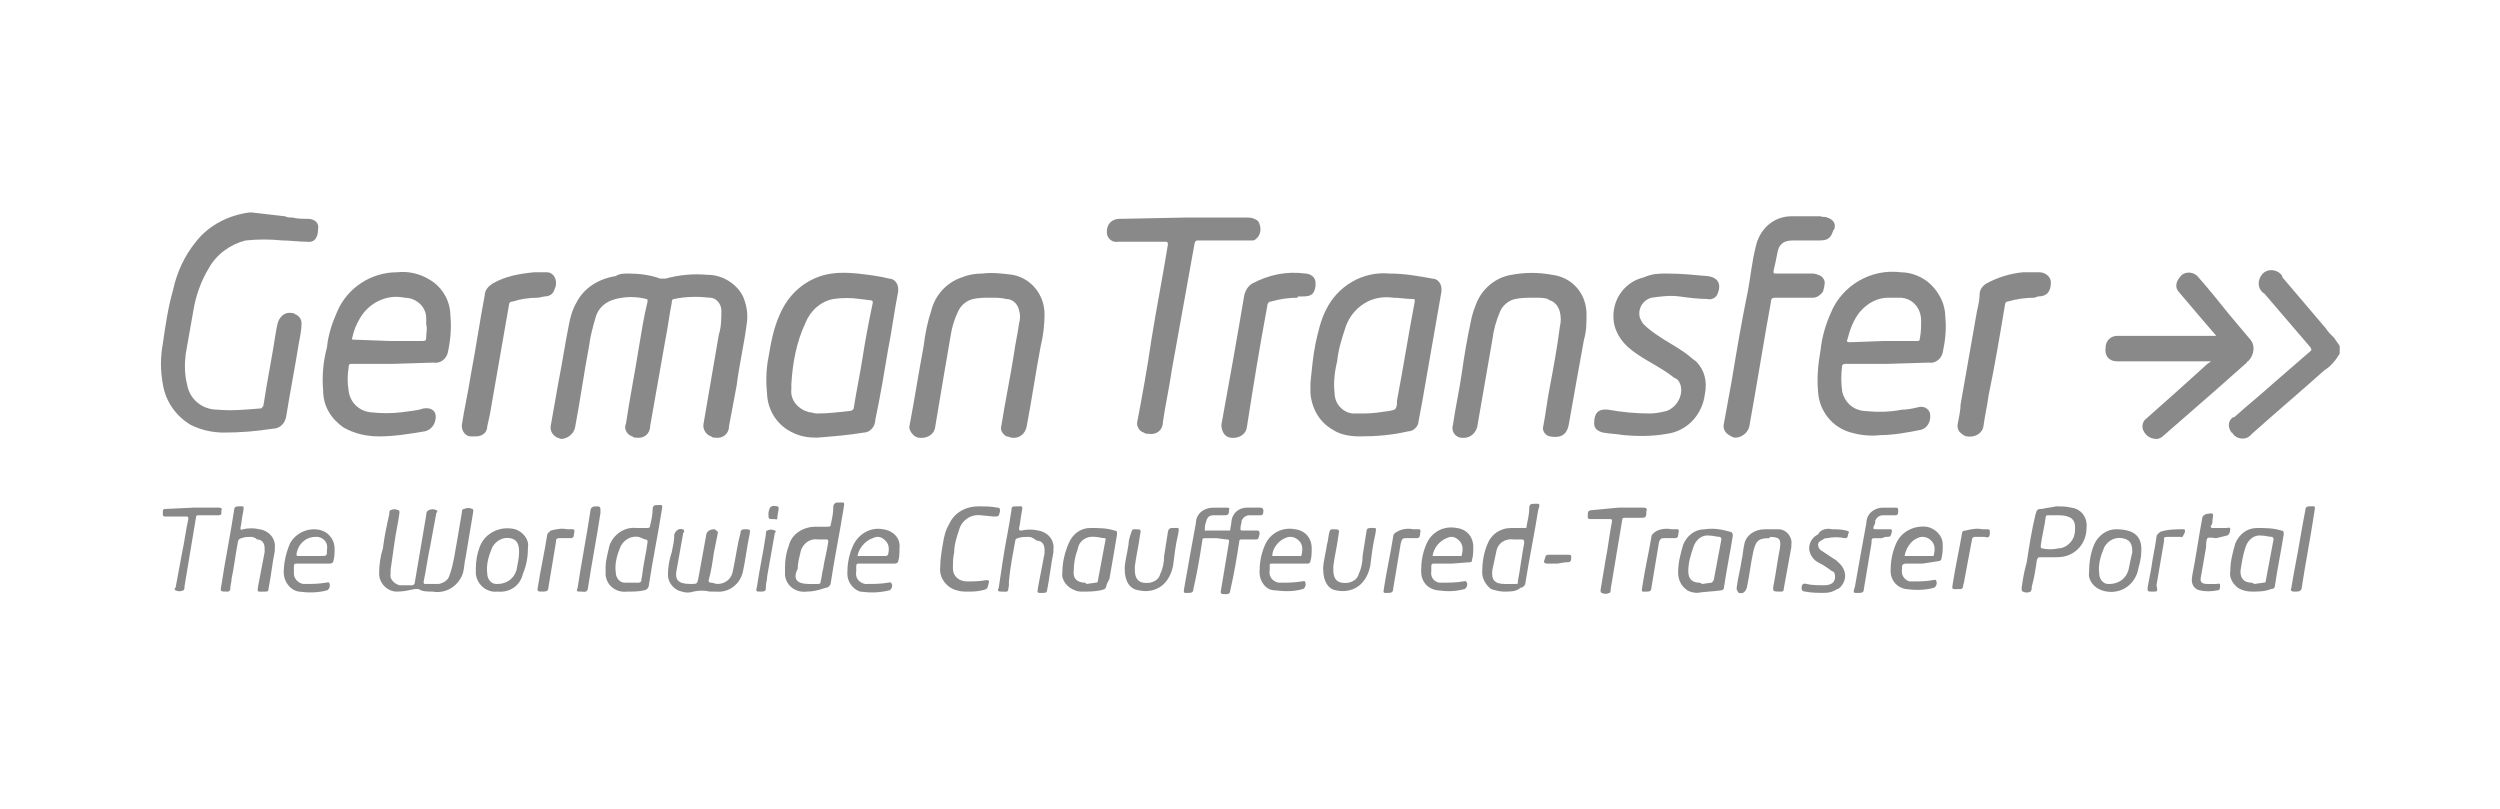 <?xml version="1.0" encoding="utf-8"?>
<!-- Generator: Adobe Illustrator 22.0.1, SVG Export Plug-In . SVG Version: 6.00 Build 0)  -->
<svg version="1.1" id="Ebene_1" xmlns="http://www.w3.org/2000/svg" xmlns:xlink="http://www.w3.org/1999/xlink" x="0px" y="0px"
	 viewBox="0 0 196.5 63.6" style="enable-background:new 0 0 196.5 63.6;" xml:space="preserve">
<style type="text/css">
	.st0{fill:#898989;}
	.st1{fill:none;}
</style>
<title>partner_germantransfer</title>
<path class="st0" d="M22.4,17c0.2,0.1,0.4,0.1,0.6,0.1c0.4,0.1,0.8,0.1,1.2,0.1c0.6,0,0.9,0.4,0.8,0.8c0,0.7-0.3,1.1-0.9,1
	c-0.6,0-1.3-0.1-1.9-0.1c-1-0.1-1.9-0.1-2.9,0c-1.2,0.3-2.3,1.1-2.9,2.2c-0.6,1-1,2.1-1.2,3.3c-0.2,1.1-0.4,2.3-0.6,3.4
	c-0.1,0.8-0.1,1.6,0.1,2.4c0.2,1.2,1.2,2,2.4,2c1.1,0.1,2.2,0,3.4-0.1c0.1,0,0.1-0.1,0.2-0.2c0.3-2,0.7-3.9,1-5.9l0.1-0.5
	c0.1-0.5,0.5-1,1.1-0.9c0.1,0,0.2,0,0.3,0.1c0.3,0.1,0.5,0.4,0.5,0.7c0,0.5-0.1,1-0.2,1.5c-0.3,1.9-0.7,3.9-1,5.8
	c-0.1,0.6-0.5,1-1.1,1c-1.3,0.2-2.5,0.3-3.8,0.3c-0.9,0-1.8-0.2-2.6-0.6c-1.2-0.7-2-1.9-2.2-3.2c-0.2-1.1-0.2-2.1,0-3.2
	c0.2-1.4,0.4-2.8,0.8-4.2c0.3-1.4,0.9-2.7,1.8-3.8c1-1.3,2.6-2.1,4.2-2.3c0.1,0,0.1,0,0.2,0L22.4,17z"/>
<path class="st0" d="M143.1,17c0.2,0.1,0.4,0,0.5,0.1c0.4,0.1,0.7,0.4,0.6,0.8c0,0.1,0,0.1-0.1,0.2c-0.2,0.6-0.4,0.8-1.1,0.8
	c-0.7,0-1.4,0-2.1,0c-0.7,0-1.1,0.3-1.2,1c-0.1,0.5-0.2,1-0.3,1.4c0,0.2,0,0.2,0.2,0.2h2.7c0.2,0,0.4,0,0.6,0.1
	c0.4,0.1,0.6,0.5,0.5,0.8c0,0.2-0.1,0.4-0.1,0.5c-0.2,0.3-0.5,0.5-0.8,0.5c-1,0-2,0-3,0c-0.2,0-0.3,0.1-0.3,0.3
	c-0.6,3.3-1.1,6.5-1.7,9.8c-0.1,0.5-0.6,0.9-1.1,0.9c-0.2,0-0.3-0.1-0.5-0.2c-0.3-0.2-0.5-0.5-0.4-0.9c0.2-1.1,0.4-2.2,0.6-3.3
	c0.4-2.4,0.8-4.8,1.3-7.2c0.2-1.1,0.3-2.2,0.6-3.4c0.3-1.4,1.4-2.4,2.8-2.4c0,0,0.1,0,0.1,0L143.1,17z"/>
<path class="st0" d="M183.9,27.8c-0.3,0.5-0.7,1-1.2,1.3c-1.9,1.7-3.8,3.3-5.7,5l-0.2,0.2c-0.4,0.3-1,0.2-1.3-0.2c0,0,0-0.1-0.1-0.1
	c-0.3-0.4-0.3-0.9,0.1-1.2c0,0,0,0,0.1,0c1-0.9,2-1.7,3-2.6l3-2.6c0.1-0.1,0.1-0.1,0-0.3c-1.2-1.4-2.4-2.8-3.6-4.2
	c-0.5-0.3-0.6-0.9-0.3-1.4c0.3-0.5,0.9-0.6,1.4-0.3c0.1,0.1,0.3,0.2,0.3,0.4l3.4,4c0.2,0.3,0.4,0.5,0.7,0.8c0.1,0.2,0.3,0.4,0.4,0.6
	L183.9,27.8z"/>
<path class="st0" d="M49.4,21.5c0.8,0,1.7,0.1,2.5,0.4c0.1,0,0.3,0,0.4,0c1.1-0.3,2.2-0.4,3.3-0.3c1.2,0,2.3,0.7,2.8,1.7
	c0.3,0.7,0.4,1.4,0.3,2.1c-0.2,1.6-0.6,3.3-0.8,4.9c-0.2,1.1-0.4,2.1-0.6,3.2c0,0.6-0.5,1-1.1,0.9c-0.1,0-0.2,0-0.3-0.1
	c-0.4-0.1-0.7-0.6-0.6-1c0.4-2.3,0.8-4.7,1.2-7c0.2-0.6,0.2-1.3,0.2-1.9c0-0.5-0.4-1-0.9-1c-0.9-0.1-1.9-0.1-2.8,0.1
	c-0.2,0-0.2,0.2-0.2,0.3c-0.2,1-0.3,1.9-0.5,2.9c-0.4,2.3-0.8,4.5-1.2,6.8c0,0.6-0.5,1-1.1,0.9c-0.1,0-0.2,0-0.3-0.1
	c-0.4-0.1-0.7-0.6-0.5-1c0.3-2,0.7-4,1-5.9c0.2-1.2,0.4-2.5,0.7-3.7c0-0.1,0-0.2-0.1-0.2c-0.8-0.2-1.6-0.2-2.4,0
	c-0.8,0.2-1.4,0.7-1.6,1.5c-0.2,0.7-0.4,1.4-0.5,2.2c-0.4,2.1-0.7,4.3-1.1,6.4c-0.1,0.5-0.6,0.9-1.1,0.9c-0.1,0-0.2-0.1-0.3-0.1
	c-0.4-0.2-0.6-0.6-0.5-1c0.2-1.1,0.4-2.3,0.6-3.4c0.3-1.5,0.5-2.9,0.8-4.4c0.1-0.6,0.3-1.3,0.6-1.8c0.6-1.2,1.8-1.9,3.1-2.1
	C48.7,21.5,49,21.5,49.4,21.5z"/>
<path class="st0" d="M30.9,28.6h-3.2c-0.2,0-0.3,0-0.3,0.3c-0.1,0.6-0.1,1.2,0,1.8c0.1,0.9,0.8,1.6,1.7,1.7c0.8,0.1,1.7,0.1,2.5,0
	c0.6-0.1,1.1-0.1,1.7-0.3c0.7-0.1,1.1,0.3,0.9,1c-0.1,0.4-0.4,0.7-0.8,0.8c-1.2,0.2-2.4,0.4-3.6,0.4c-1,0-1.9-0.2-2.8-0.7
	c-1-0.7-1.6-1.7-1.6-2.9c-0.1-1.1,0-2.3,0.3-3.4c0.1-1,0.4-1.9,0.8-2.8c0.8-1.9,2.7-3.1,4.7-3.1c0.9-0.1,1.8,0.1,2.6,0.6
	c1,0.6,1.6,1.7,1.6,2.8c0.1,1,0,2-0.2,2.9c-0.1,0.5-0.6,0.9-1.1,0.8L30.9,28.6z M30.6,26.8h2.6c0.2,0,0.3,0,0.3-0.3
	c0-0.3,0.1-0.7,0-1c0-0.2,0-0.4,0-0.5c0-0.9-0.8-1.6-1.7-1.6c-1.4-0.3-2.8,0.4-3.5,1.6c-0.3,0.5-0.5,1-0.6,1.5
	c-0.1,0.2,0,0.2,0.2,0.2L30.6,26.8z"/>
<path class="st0" d="M148.4,28.6h-3.3c-0.1,0-0.2,0-0.3,0.1c-0.1,0.7-0.1,1.4,0,2.1c0.2,0.8,0.8,1.4,1.7,1.5c1,0.1,2,0.1,3-0.1
	c0.4,0,0.9-0.1,1.3-0.2c0.4-0.1,0.8,0.1,0.9,0.5c0.1,0.6-0.2,1.2-0.8,1.3c-1,0.2-2.1,0.4-3.1,0.4c-0.8,0.1-1.6,0-2.3-0.2
	c-1.5-0.4-2.5-1.7-2.6-3.2c-0.1-1.1,0-2.2,0.2-3.3c0.1-1,0.4-2,0.8-2.9c0.9-2.2,3.2-3.5,5.5-3.2c0.9,0,1.8,0.4,2.4,1
	c0.7,0.7,1.1,1.6,1.1,2.5c0.1,0.9,0,1.9-0.2,2.8c-0.1,0.5-0.6,0.9-1.1,0.8L148.4,28.6z M148.1,26.8h2.6c0.1,0,0.2,0,0.2-0.2
	c0.1-0.5,0.1-0.9,0.1-1.4c0-1-0.7-1.8-1.7-1.8c-0.3,0-0.6,0-0.9,0c-0.8,0-1.6,0.4-2.2,1.1c-0.5,0.6-0.8,1.4-1,2.2
	c-0.1,0.2,0.1,0.2,0.2,0.2L148.1,26.8z"/>
<path class="st0" d="M64.2,34.4c-0.7,0-1.3-0.1-1.9-0.4c-1.1-0.5-1.9-1.6-2-2.9c-0.1-1-0.1-2,0.1-3c0.2-1.2,0.4-2.3,0.9-3.4
	c0.6-1.4,1.7-2.5,3.2-3c0.9-0.3,1.9-0.3,2.9-0.2c0.9,0.1,1.7,0.2,2.5,0.4c0.4,0,0.7,0.4,0.7,0.8c0,0.1,0,0.2,0,0.2
	c-0.3,1.5-0.5,3.1-0.8,4.6c-0.3,1.8-0.6,3.6-1,5.5c0,0.5-0.4,1-0.9,1C66.7,34.2,65.5,34.3,64.2,34.4z M62.2,30.2c0,0.1,0,0.3,0,0.4
	c-0.1,0.9,0.6,1.6,1.4,1.8c0.2,0,0.4,0.1,0.6,0.1c0.9,0,1.7-0.1,2.6-0.2c0.1,0,0.3-0.1,0.3-0.2c0,0,0,0,0,0c0.2-1.3,0.5-2.7,0.7-4
	s0.5-2.9,0.8-4.3c0-0.1,0-0.2-0.2-0.2l-0.8-0.1c-0.7-0.1-1.4-0.1-2.1,0c-1,0.2-1.8,0.9-2.2,1.9C62.6,26.9,62.3,28.5,62.2,30.2
	L62.2,30.2z"/>
<path class="st0" d="M103,30.1c0.1-1,0.2-2.1,0.4-3.1c0.2-0.9,0.4-1.8,0.8-2.6c0.9-1.9,2.9-3.1,5-2.9c1.2,0,2.3,0.2,3.4,0.4
	c0.4,0,0.7,0.4,0.7,0.8c0,0.1,0,0.1,0,0.2l-1.5,8.6c-0.1,0.5-0.2,1.1-0.3,1.6c0,0.4-0.4,0.8-0.8,0.8c-1.3,0.3-2.5,0.4-3.8,0.4
	c-0.7,0-1.5-0.1-2.1-0.5c-1.1-0.6-1.7-1.7-1.8-2.9C103,30.7,103,30.4,103,30.1z M107.2,32.5c0.7,0,1.3-0.1,2-0.2
	c0.5-0.1,0.5-0.1,0.6-0.5c0-0.1,0-0.2,0-0.3c0.5-2.6,0.9-5.2,1.4-7.8c0-0.2,0-0.2-0.2-0.2c-0.5,0-1-0.1-1.5-0.1
	c-0.7-0.1-1.4,0-2,0.3c-0.8,0.4-1.4,1.1-1.7,1.9c-0.3,0.9-0.6,1.8-0.7,2.8c-0.2,0.8-0.3,1.7-0.2,2.5c0,0.8,0.6,1.5,1.4,1.6
	C106.7,32.5,107,32.5,107.2,32.5L107.2,32.5z"/>
<path class="st0" d="M120.6,23.4c-0.5,0-1,0-1.5,0.1c-0.5,0.1-1,0.5-1.2,1c-0.3,0.7-0.5,1.4-0.6,2.2c-0.4,2.3-0.8,4.6-1.2,6.9
	c-0.2,0.6-0.7,0.9-1.3,0.8c-0.1,0-0.3-0.1-0.4-0.2c-0.2-0.2-0.3-0.5-0.2-0.8c0.2-1.4,0.5-2.7,0.7-4.1c0.2-1.4,0.4-2.6,0.7-4
	c0.1-0.6,0.3-1.1,0.5-1.6c0.5-1.1,1.5-1.9,2.7-2.1c1.1-0.2,2.1-0.2,3.2,0c1.6,0.2,2.7,1.5,2.7,3.1c0,0.7,0,1.3-0.2,2
	c-0.4,2.2-0.8,4.4-1.2,6.7c-0.2,1-0.9,1-1.5,0.9c-0.4-0.1-0.6-0.5-0.5-0.8c0.2-1,0.3-2,0.5-3c0.3-1.6,0.6-3.2,0.8-4.8
	c0.1-0.4,0.1-0.8,0-1.2c-0.1-0.4-0.4-0.8-0.8-0.9C121.6,23.4,121.1,23.4,120.6,23.4z"/>
<path class="st0" d="M77.9,23.4c-0.5,0-1,0-1.4,0.1c-0.5,0.1-1,0.5-1.2,1c-0.3,0.6-0.5,1.3-0.6,2c-0.4,2.3-0.8,4.7-1.2,7.1
	c-0.1,0.6-0.7,0.9-1.3,0.8c-0.1,0-0.3-0.1-0.4-0.2c-0.2-0.2-0.4-0.5-0.3-0.8c0.4-2.1,0.7-4.1,1.1-6.2c0.1-0.9,0.3-1.9,0.6-2.8
	c0.3-1.2,1.2-2.2,2.4-2.6c0.5-0.2,1-0.3,1.6-0.3c0.8-0.1,1.6,0,2.4,0.1c1.5,0.3,2.5,1.6,2.5,3.1c0,0.8-0.1,1.7-0.3,2.5
	c-0.4,2.1-0.7,4.2-1.1,6.3c-0.1,0.6-0.6,1-1.2,0.9c-0.1,0-0.2-0.1-0.4-0.1c-0.3-0.2-0.5-0.5-0.4-0.8c0.3-1.9,0.7-3.8,1-5.7
	c0.1-0.8,0.3-1.6,0.4-2.4c0.1-0.3,0.1-0.7,0-1c-0.1-0.5-0.5-0.9-1-0.9C78.7,23.4,78.3,23.4,77.9,23.4z"/>
<path class="st0" d="M93.1,17.1h5c0.3,0,0.6,0.1,0.8,0.3c0.3,0.5,0.2,1.1-0.2,1.4c-0.1,0.1-0.2,0.1-0.3,0.1c-0.1,0-0.2,0-0.3,0h-3.9
	c-0.2,0-0.2,0-0.3,0.2c-0.6,3.3-1.2,6.7-1.8,10c-0.2,1.4-0.5,2.7-0.7,4.1c0,0.6-0.5,1-1.1,0.9c-0.1,0-0.3,0-0.4-0.1
	c-0.4-0.1-0.6-0.6-0.5-0.9c0.4-2.1,0.8-4.3,1.1-6.4c0.4-2.5,0.9-5,1.3-7.5c0-0.2-0.1-0.2-0.2-0.2h-3.7c-0.5,0.1-0.9-0.3-0.9-0.7
	c0,0,0-0.1,0-0.1c0-0.6,0.4-1,1-1c0,0,0,0,0.1,0L93.1,17.1z"/>
<path class="st0" d="M173.8,28.4h-2.5c-1.6,0-3.2,0-4.9,0c-0.6,0-1-0.4-0.9-1.1c0-0.5,0.4-0.9,0.9-0.9c0,0,0.1,0,0.1,0h1.9h5.6
	c0.1,0,0.1,0,0.2,0L173,25l-1.7-2c-0.4-0.4-0.3-0.9,0.2-1.4c0.4-0.3,1-0.2,1.3,0.2c0.8,0.9,1.6,1.9,2.4,2.9c0.5,0.6,1.1,1.3,1.6,1.9
	c0.5,0.5,0.4,1.3-0.1,1.8c0,0-0.1,0-0.1,0.1l-2.6,2.3l-3.9,3.4c-0.2,0.2-0.4,0.3-0.6,0.3c-0.4,0-0.8-0.2-1-0.6
	c-0.2-0.3-0.1-0.8,0.2-1c0.9-0.8,1.8-1.6,2.7-2.4l2.1-1.9L173.8,28.4L173.8,28.4z"/>
<path class="st0" d="M131,21.5c1.1,0,2.1,0.1,3.2,0.2c0.9,0.1,1.1,0.7,0.8,1.4c-0.1,0.3-0.5,0.5-0.8,0.4c-0.7,0-1.5-0.1-2.2-0.2
	c-0.7-0.1-1.5,0-2.2,0.1c-0.7,0.2-1.1,0.9-0.9,1.6c0.1,0.2,0.2,0.4,0.3,0.5c0.3,0.3,0.7,0.6,1,0.8c0.7,0.5,1.5,0.9,2.2,1.4
	c0.3,0.2,0.6,0.5,0.9,0.7c0.7,0.7,0.9,1.6,0.7,2.6c-0.2,1.6-1.4,2.9-3,3.1c-1.1,0.2-2.3,0.2-3.4,0.1c-0.5-0.1-1.1-0.1-1.6-0.2
	c-0.4-0.1-0.7-0.3-0.7-0.7c0-0.7,0.2-1.2,1.1-1.1c1.1,0.2,2.2,0.3,3.3,0.3c0.4,0,0.9-0.1,1.3-0.2c0.8-0.3,1.3-1.2,1.1-2
	c-0.1-0.3-0.2-0.5-0.5-0.6c-0.5-0.4-1-0.7-1.5-1c-0.7-0.4-1.4-0.8-2-1.3c-0.6-0.5-1-1.1-1.2-1.8c-0.4-1.7,0.6-3.4,2.3-3.8
	c0,0,0,0,0,0C129.9,21.5,130.4,21.5,131,21.5z"/>
<path class="st0" d="M42.3,23.4c-0.7,0-1.4,0.1-2,0.3c-0.2,0-0.3,0.1-0.3,0.3c-0.5,2.9-1,5.7-1.5,8.6l-0.2,0.9
	c0,0.5-0.4,0.8-0.9,0.8c-0.1,0-0.3,0-0.4,0c-0.4,0-0.7-0.4-0.7-0.8c0,0,0-0.1,0-0.1c0.2-1.3,0.5-2.6,0.7-3.9
	c0.4-2.1,0.7-4.2,1.1-6.3c0-0.4,0.3-0.7,0.6-0.9c1-0.6,2.2-0.8,3.3-0.9c0.3,0,0.7,0,1,0c0.4,0,0.7,0.4,0.7,0.8c0,0,0,0,0,0
	c0,0.2,0,0.3-0.1,0.5c-0.1,0.4-0.4,0.6-0.8,0.6L42.3,23.4z"/>
<path class="st0" d="M102,23.4c-0.7,0-1.4,0.1-2.1,0.3c-0.2,0-0.3,0.2-0.3,0.4c-0.6,3.2-1.1,6.3-1.6,9.5c-0.1,0.6-0.7,0.9-1.3,0.8
	c-0.1,0-0.3-0.1-0.4-0.2C96.1,34,96,33.7,96,33.4c0.3-1.7,0.6-3.3,0.9-5c0.3-1.7,0.6-3.4,0.9-5.2c0.1-0.4,0.3-0.7,0.6-0.9
	c1.3-0.7,2.7-1,4.2-0.8c0.4,0,0.8,0.3,0.8,0.7c0,0.1,0,0.2,0,0.3c-0.1,0.6-0.3,0.8-1,0.8H102z"/>
<path class="st0" d="M159.9,23.4c-0.7,0-1.4,0.1-2.1,0.3c-0.1,0-0.2,0.1-0.2,0.2c-0.4,2.4-0.8,4.8-1.3,7.2c-0.1,0.8-0.3,1.6-0.4,2.4
	c-0.1,0.6-0.7,0.9-1.3,0.8c-0.1,0-0.3-0.1-0.4-0.2c-0.3-0.2-0.4-0.5-0.3-0.9c0.1-0.5,0.2-1,0.2-1.4l1.3-7.4c0.1-0.4,0.2-0.9,0.2-1.3
	c0-0.3,0.2-0.6,0.5-0.8c0.9-0.5,1.9-0.8,2.9-0.9c0.4,0,0.9,0,1.3,0c0.4,0,0.9,0.3,0.9,0.8c0,0.7-0.3,1.1-1,1.1L159.9,23.4z"/>
<path class="st0" d="M34,46.5c-0.4,0-0.8,0-1.1-0.2c-0.1,0-0.2,0-0.3,0c-0.5,0.1-0.9,0.2-1.4,0.2c-0.8,0-1.4-0.7-1.4-1.4
	c0,0,0,0,0,0c0-0.7,0.1-1.4,0.3-2c0.1-0.9,0.3-1.8,0.5-2.7c0-0.1,0-0.3,0.1-0.3c0.2-0.1,0.4-0.1,0.6,0c0.1,0,0.1,0.1,0.1,0.2
	c-0.1,0.8-0.3,1.6-0.4,2.4c-0.1,0.7-0.2,1.4-0.3,2.1c0,0.1,0,0.2,0,0.3c-0.1,0.4,0.3,0.8,0.7,0.9c0.1,0,0.1,0,0.2,0
	c0.3,0,0.5,0,0.8,0c0.1,0,0.2-0.1,0.2-0.2c0,0,0,0,0,0c0.3-1.8,0.6-3.5,0.9-5.3c0-0.1,0-0.3,0.2-0.4c0.2-0.1,0.4-0.1,0.6,0
	c0.1,0,0.1,0.2,0,0.2l-0.5,2.7c-0.2,0.9-0.3,1.8-0.5,2.7c0,0.2,0,0.2,0.2,0.2c0.3,0,0.7,0,1,0c0.4-0.1,0.7-0.3,0.8-0.6
	c0.2-0.5,0.3-1,0.4-1.5c0.2-1.1,0.4-2.3,0.6-3.5c0-0.1,0-0.3,0.2-0.3c0.2-0.1,0.4-0.1,0.6,0c0.1,0,0.1,0.1,0.1,0.2
	c-0.2,1.2-0.4,2.4-0.6,3.6c-0.1,0.4-0.1,0.8-0.2,1.2C36.1,46,35.1,46.7,34,46.5z"/>
<path class="st0" d="M95.6,42.3h-0.9c-0.1,0-0.2,0-0.2,0.2c-0.2,1.3-0.4,2.5-0.7,3.8c0,0.2-0.1,0.3-0.3,0.3c-0.5,0-0.5,0.1-0.4-0.5
	c0.3-1.7,0.6-3.4,0.9-5c0-0.7,0.6-1.2,1.4-1.2c0,0,0,0,0.1,0c0.3,0,0.6,0,0.9,0c0.1,0,0.3,0,0.2,0.2c0,0.2,0,0.4-0.3,0.4h-0.9
	c-0.3,0-0.5,0.1-0.6,0.5c-0.1,0.3-0.1,0.4-0.1,0.6c0,0.2,0,0.1,0.1,0.1h1.8c0.1,0,0.1,0,0.1-0.1c0-0.1,0.1-0.5,0.1-0.7
	c0.1-0.6,0.6-1,1.2-1c0.4,0,0.7,0,1.1,0c0.1,0,0.2,0.1,0.2,0.2c0,0.2,0,0.4-0.2,0.4h-0.9c-0.3,0-0.5,0.2-0.6,0.4c0,0,0,0,0,0
	c0,0.2-0.1,0.4-0.1,0.6c0,0.2,0,0.2,0.2,0.2h1.1c0.2,0,0.2,0.1,0.2,0.3c-0.1,0.4-0.1,0.4-0.4,0.4h-1c-0.1,0-0.2,0-0.2,0.2
	c-0.2,1.3-0.4,2.5-0.7,3.8c0,0.2-0.1,0.3-0.3,0.3c-0.5,0-0.5,0-0.4-0.5c0.2-1.2,0.4-2.4,0.6-3.6c0-0.2,0-0.2-0.2-0.2L95.6,42.3z"/>
<path class="st0" d="M56.3,46.5c-0.2,0-0.4,0-0.5,0c-0.4-0.1-0.9-0.1-1.3,0c-0.3,0.1-0.6,0.1-0.9,0c-0.6-0.1-1.1-0.7-1.1-1.3
	c0-0.6,0.1-1.2,0.3-1.8c0.1-0.5,0.2-0.9,0.2-1.4c0.1-0.3,0.4-0.5,0.6-0.4c0,0,0.1,0,0.1,0c0.1,0.1,0.1,0.2,0,0.3l-0.5,2.8
	c-0.2,0.9,0.1,1.2,1.1,1.2c0.5,0,0.5,0,0.6-0.5c0.2-1.1,0.4-2.2,0.6-3.3c0-0.3,0.3-0.5,0.6-0.5c0.1,0,0.1,0,0.2,0.1
	c0.2,0.1,0.1,0.2,0.1,0.3c-0.1,0.5-0.2,1-0.3,1.5c-0.1,0.7-0.2,1.4-0.4,2.1c0,0.1,0,0.2,0.2,0.2c0.2,0,0.3,0.1,0.5,0.1
	c0.6,0,1.1-0.4,1.2-1c0.1-0.5,0.2-1,0.3-1.6c0.1-0.6,0.2-1,0.3-1.4c0-0.2,0.1-0.3,0.3-0.3c0,0,0,0,0,0c0.5,0,0.5,0,0.4,0.5
	c-0.2,0.9-0.3,1.9-0.5,2.8C58.2,45.9,57.3,46.6,56.3,46.5z"/>
<path class="st0" d="M63.4,46.5c-0.8,0.1-1.6-0.4-1.7-1.3c0-0.2,0-0.4,0-0.6c0-0.6,0.1-1.2,0.3-1.7c0.2-0.9,1.1-1.5,2.1-1.5
	c0.3,0,0.6,0,0.9,0c0.2,0,0.3,0,0.3-0.2c0.1-0.4,0.2-0.9,0.2-1.4c0-0.1,0.1-0.3,0.3-0.3c0,0,0,0,0.1,0c0.5,0,0.5-0.1,0.4,0.5
	c-0.3,1.9-0.7,3.8-1,5.8c0,0.2-0.2,0.4-0.4,0.4C64.3,46.4,63.9,46.5,63.4,46.5z M63.6,45.9c0.2,0,0.4,0,0.7,0c0.2,0,0.2-0.1,0.2-0.2
	c0.1-0.3,0.1-0.7,0.2-1c0.1-0.7,0.3-1.4,0.4-2.1c0-0.1,0-0.2-0.1-0.2c-0.2,0-0.5,0-0.7,0c-0.7-0.1-1.3,0.4-1.4,1.1
	c-0.1,0.4-0.2,0.8-0.2,1.2C62.3,45.5,62.6,45.9,63.6,45.9L63.6,45.9z"/>
<path class="st0" d="M49.3,46.5c-0.8,0.1-1.6-0.4-1.7-1.3c0-0.2,0-0.4,0-0.6c0-0.6,0.2-1.2,0.3-1.7c0.3-0.9,1.2-1.5,2.1-1.4
	c0.3,0,0.6,0,0.8,0c0.2,0,0.3,0,0.3-0.2c0.1-0.4,0.2-0.9,0.2-1.3c0-0.2,0.1-0.3,0.3-0.3c0.5,0,0.5-0.1,0.4,0.5
	c-0.3,1.9-0.7,3.8-1,5.8c0,0.2-0.2,0.4-0.4,0.4C50.2,46.5,49.8,46.5,49.3,46.5z M50.2,42.2c-0.6-0.1-1.1,0.2-1.4,0.7
	c-0.3,0.7-0.5,1.4-0.4,2.1c0,0.4,0.3,0.8,0.7,0.8c0,0,0.1,0,0.1,0c0.3,0,0.7,0,1,0c0.1,0,0.2-0.1,0.2-0.1c0,0,0,0,0,0
	c0-0.2,0.1-0.5,0.1-0.7c0.1-0.8,0.3-1.6,0.4-2.4c0-0.1,0-0.2-0.2-0.2L50.2,42.2z"/>
<path class="st0" d="M118.2,46.5c-0.3,0-0.7-0.1-1-0.2c-0.4-0.3-0.7-0.8-0.7-1.3c0-0.7,0.1-1.5,0.4-2.2c0.3-0.8,1-1.3,1.9-1.3
	c0.3,0,0.7,0,1,0c0.2,0,0.2,0,0.2-0.2c0.1-0.5,0.2-0.9,0.2-1.4c0-0.2,0.1-0.3,0.3-0.3c0.5,0,0.6-0.1,0.4,0.5c-0.3,1.9-0.7,3.8-1,5.7
	c0,0.2-0.2,0.4-0.4,0.4C119.2,46.5,118.7,46.5,118.2,46.5z M118.4,45.9L118.4,45.9c0.2,0,0.4,0,0.7,0s0.2-0.1,0.2-0.2
	c0.2-1,0.3-2,0.5-3c0-0.2,0-0.3-0.2-0.3c-0.2,0-0.4,0-0.6,0c-0.7-0.1-1.3,0.3-1.4,1c-0.1,0.5-0.2,0.9-0.3,1.4
	c-0.1,0.8,0.2,1.1,1,1.1L118.4,45.9z"/>
<path class="st0" d="M161.6,39.8c0.4,0,0.8,0,1.2,0.1c0.8,0.1,1.3,0.8,1.2,1.6c0,1-0.6,1.9-1.6,2.2c-0.3,0.1-0.7,0.1-1.1,0.1
	c-0.3,0-0.6,0-0.9,0c-0.2,0-0.2,0-0.3,0.2c-0.1,0.7-0.2,1.4-0.4,2.1c0,0.1,0,0.3-0.1,0.4c-0.2,0.1-0.4,0.1-0.6,0
	c-0.1,0-0.1-0.2-0.1-0.3c0.1-0.7,0.2-1.3,0.4-2c0.2-1.3,0.4-2.6,0.7-3.8c0.1-0.3,0.1-0.4,0.5-0.4C160.9,39.9,161.2,39.9,161.6,39.8z
	 M161.6,40.5H161c-0.1,0-0.2,0-0.2,0.1c0,0,0,0,0,0c-0.1,0.8-0.3,1.5-0.4,2.3c0,0.1,0,0.2,0.1,0.2c0.4,0.1,0.9,0.1,1.3,0
	c0.5,0,1-0.4,1.2-0.9c0.1-0.3,0.1-0.5,0.1-0.8c0-0.4-0.2-0.7-0.6-0.8C162.3,40.5,161.9,40.5,161.6,40.5L161.6,40.5z"/>
<path class="st0" d="M19.7,42.2c-0.2,0-0.5,0-0.7,0.1c-0.1,0-0.3,0.1-0.3,0.3c-0.2,1-0.3,2-0.5,2.9c0,0.3-0.1,0.5-0.1,0.8
	c0,0.1-0.1,0.2-0.2,0.2c0,0,0,0,0,0c-0.6,0-0.6,0-0.5-0.5c0.3-2,0.7-3.9,1-5.9c0-0.2,0.1-0.3,0.3-0.3c0.5,0,0.5-0.1,0.4,0.5
	c-0.1,0.4-0.1,0.8-0.2,1.2c0,0.1,0,0.2,0.2,0.1c0.4-0.1,0.9-0.1,1.3,0c0.7,0.1,1.3,0.7,1.2,1.5c0,0.1,0,0.1,0,0.2
	c-0.2,1-0.3,2-0.5,3c0,0.2-0.1,0.2-0.3,0.2c-0.6,0-0.6,0.1-0.5-0.5l0.5-2.6c0-0.1,0-0.2,0-0.3c0-0.4-0.2-0.7-0.6-0.7c0,0,0,0,0,0
	C20,42.2,19.8,42.2,19.7,42.2z"/>
<path class="st0" d="M80.8,42.2c-0.3,0-0.5,0-0.8,0.1c-0.1,0-0.2,0.1-0.2,0.2c-0.2,1.1-0.4,2.1-0.5,3.2V46c-0.1,0.6,0,0.5-0.6,0.5
	c-0.3,0-0.3-0.1-0.2-0.3c0.1-0.7,0.2-1.3,0.3-2c0.2-1.4,0.5-2.7,0.7-4.1c0-0.3,0.1-0.3,0.4-0.3c0.5,0,0.5-0.1,0.4,0.5
	c-0.1,0.5-0.1,0.8-0.2,1.2c0,0.2,0,0.2,0.2,0.2c0.4-0.1,0.9-0.1,1.3,0c0.7,0.1,1.3,0.7,1.2,1.5c0,0.1,0,0.1,0,0.2
	c-0.2,1-0.3,2-0.5,3c0,0.1-0.1,0.2-0.2,0.2c0,0,0,0,0,0c-0.6,0-0.6,0.1-0.5-0.5l0.5-2.6c0-0.1,0-0.2,0-0.3c0-0.4-0.2-0.7-0.6-0.7
	c0,0,0,0,0,0C81.1,42.2,81,42.2,80.8,42.2z"/>
<path class="st0" d="M85.1,46.5c-0.2,0-0.4,0-0.6-0.1c-0.6-0.2-1.1-0.8-1-1.4c0-0.8,0.2-1.6,0.5-2.3c0.3-0.7,0.9-1.2,1.7-1.2
	c0.6,0,1.3,0,1.9,0.2c0.2,0,0.2,0.1,0.2,0.3c-0.2,1.2-0.4,2.4-0.6,3.5L87,45.9c-0.1,0.4-0.1,0.4-0.5,0.5
	C86,46.5,85.6,46.5,85.1,46.5z M85.4,45.9L85.4,45.9l0.7-0.1c0.1,0,0.2,0,0.2-0.2c0.2-1.1,0.4-2.1,0.6-3.2c0-0.1,0-0.1-0.1-0.1
	c-0.2,0-0.5-0.1-0.7-0.1c-0.7-0.1-1.3,0.3-1.4,1c-0.2,0.5-0.3,1.1-0.3,1.6c-0.1,0.7,0.3,1,0.9,1L85.4,45.9z"/>
<path class="st0" d="M177,46.5c-0.4,0-0.8-0.1-1.1-0.3c-0.4-0.3-0.7-0.8-0.6-1.3c0-0.8,0.2-1.5,0.4-2.2c0.3-0.7,0.9-1.2,1.7-1.2
	c0.6,0,1.3,0,1.9,0.2c0.2,0,0.2,0.1,0.2,0.3c-0.2,1.3-0.5,2.7-0.7,4.1c0,0.1-0.1,0.2-0.3,0.2C178,46.5,177.5,46.5,177,46.5z
	 M177.2,45.9L177.2,45.9l0.7-0.1c0.1,0,0.2,0,0.2-0.2c0.2-1.1,0.4-2.1,0.6-3.2c0-0.1,0-0.1-0.1-0.2c-0.3,0-0.5-0.1-0.8-0.1
	c-0.6-0.1-1.1,0.3-1.3,0.9c-0.2,0.6-0.3,1.2-0.4,1.9c0,0.6,0.3,0.9,0.9,0.9L177.2,45.9z"/>
<path class="st0" d="M133.4,46.6c-0.3,0-0.7-0.1-0.9-0.3c-0.4-0.3-0.6-0.8-0.6-1.3c0-0.8,0.2-1.5,0.4-2.2c0.3-0.7,0.9-1.2,1.7-1.2
	c0.7-0.1,1.3,0,2,0.2c0.1,0,0.2,0.1,0.2,0.3c-0.2,1.3-0.5,2.7-0.7,4.1c0,0.1-0.1,0.2-0.2,0.2C134.6,46.5,134,46.5,133.4,46.6z
	 M133.8,45.9L133.8,45.9l0.7-0.1c0.1,0,0.1-0.1,0.2-0.2c0.2-1.1,0.4-2.1,0.6-3.2c0-0.1,0-0.1-0.1-0.2c-0.3,0-0.5-0.1-0.8-0.1
	c-0.6-0.1-1.1,0.3-1.3,0.9c-0.2,0.6-0.4,1.2-0.4,1.9c0,0.6,0.3,0.9,0.9,0.9L133.8,45.9z"/>
<path class="st0" d="M24.7,44.3h-1.4c-0.1,0-0.2,0-0.2,0.2c0,0.2,0,0.4,0,0.6c0,0.4,0.4,0.8,0.8,0.8c0.6,0,1.1,0,1.7-0.1
	c0.1,0,0.3-0.1,0.3,0.1c0.1,0.2-0.1,0.5-0.2,0.5c-0.7,0.2-1.5,0.2-2.2,0.1c-0.7-0.1-1.2-0.8-1.2-1.5c0-0.8,0.2-1.6,0.5-2.3
	c0.5-0.9,1.6-1.3,2.5-1c0.6,0.2,1,0.8,1,1.4c0,0.3,0,0.7-0.1,1c0,0.1-0.1,0.2-0.3,0.2c0,0,0,0,0,0C25.6,44.3,25.1,44.3,24.7,44.3z
	 M24.4,43.7h0.8c0.5,0,0.5,0,0.5-0.5c0.1-0.5-0.2-0.9-0.7-1c-0.1,0-0.1,0-0.2,0c-0.8,0-1.4,0.6-1.5,1.4c0,0.1,0.1,0.1,0.1,0.1
	L24.4,43.7z"/>
<path class="st0" d="M68.9,44.3h-1.4c-0.1,0-0.2,0-0.2,0.2s0,0.3,0,0.4c-0.1,0.5,0.2,0.9,0.7,1c0,0,0.1,0,0.1,0c0.6,0,1.1,0,1.7-0.1
	c0.1,0,0.2-0.1,0.3,0.1c0.1,0.2-0.1,0.5-0.2,0.5c-0.8,0.2-1.5,0.2-2.3,0.1c-0.6-0.2-1-0.8-1-1.4c0-0.7,0.1-1.4,0.4-2.1
	c0.4-1,1.4-1.6,2.4-1.4c0.8,0.1,1.4,0.7,1.3,1.5c0,0.3,0,0.7-0.1,1c0,0.1-0.1,0.2-0.3,0.2c0,0,0,0,0,0L68.9,44.3z M67.4,43.7h2.2
	c0.1,0,0.1,0,0.2-0.1c0.1-0.4,0.1-0.8-0.2-1.1c-0.3-0.3-0.6-0.4-1-0.2C68,42.5,67.5,43.1,67.4,43.7L67.4,43.7z"/>
<path class="st0" d="M101.4,44.3H100c-0.2,0-0.2,0-0.2,0.2s0,0.2,0,0.3c-0.1,0.5,0.2,0.9,0.7,1c0,0,0.1,0,0.1,0c0.6,0,1.1,0,1.7-0.1
	c0.1,0,0.3-0.1,0.3,0.1c0.1,0.2-0.1,0.5-0.2,0.5c-0.7,0.2-1.4,0.2-2.2,0.1C99.5,46.4,99,45.7,99,45c0-0.7,0.1-1.4,0.4-2.1
	c0.4-1,1.4-1.5,2.4-1.3c0.8,0.1,1.3,0.7,1.3,1.5c0,0.3,0,0.7-0.1,1c0,0.1-0.1,0.2-0.2,0.2c0,0,0,0,0,0L101.4,44.3z M100,43.7h2.2
	c0.1,0,0.1,0,0.1-0.1c0.1-0.4,0.1-0.8-0.2-1.1c-0.3-0.3-0.7-0.4-1.1-0.2C100.5,42.5,100,43.1,100,43.7z"/>
<path class="st0" d="M114.1,44.3h-1.4c-0.1,0-0.2,0-0.2,0.2c0,0.2,0,0.3,0,0.4c-0.1,0.5,0.3,0.9,0.7,0.9c0,0,0.1,0,0.1,0
	c0.6,0,1.1,0,1.7-0.1c0.1,0,0.2-0.1,0.3,0.1c0.1,0.2-0.1,0.5-0.2,0.5c-0.7,0.2-1.4,0.2-2.1,0.1c-0.8-0.1-1.3-0.7-1.3-1.5
	c0-0.7,0.1-1.4,0.4-2.1c0.4-1,1.4-1.5,2.4-1.3c0.8,0.1,1.3,0.7,1.3,1.5c0,0.3,0,0.7-0.1,1c0,0.2-0.1,0.2-0.3,0.2L114.1,44.3z
	 M112.6,43.7h2.2c0.1,0,0.1,0,0.1-0.1c0.1-0.4,0.1-0.8-0.2-1.1c-0.3-0.3-0.6-0.4-1-0.2C113.2,42.5,112.7,43,112.6,43.7z"/>
<path class="st0" d="M151.1,44.3c-0.4,0-0.9,0-1.3,0c-0.2,0-0.3,0.1-0.3,0.2c0,0.2,0,0.2,0,0.2c-0.1,0.5,0.2,0.9,0.6,1
	c0.1,0,0.2,0,0.2,0c0.5,0,1.1,0,1.6-0.1c0.1,0,0.3-0.1,0.3,0.1c0.1,0.2-0.1,0.5-0.2,0.5c-0.7,0.2-1.5,0.2-2.2,0.1
	c-0.7-0.1-1.2-0.7-1.2-1.4c0-0.7,0.1-1.4,0.4-2.1c0.4-1,1.4-1.5,2.4-1.4c0.7,0.1,1.3,0.7,1.3,1.4c0,0.4,0,0.7-0.1,1.1
	c0,0.1-0.1,0.2-0.2,0.2c0,0,0,0,0,0L151.1,44.3z M149.7,43.7h2.2c0.1,0,0.1,0,0.1-0.1c0.1-0.4,0.1-0.8-0.2-1.1
	c-0.3-0.3-0.7-0.4-1.1-0.2C150.2,42.5,149.8,43.1,149.7,43.7z"/>
<path class="st0" d="M166.3,41.6c1.5,0,2.1,0.6,2,1.8c0,0.6-0.2,1.1-0.3,1.6c-0.4,1.2-1.6,1.8-2.8,1.4c0,0,0,0,0,0
	c-0.6-0.2-1.1-0.8-1-1.4c0-0.7,0.1-1.5,0.4-2.2C164.9,42.1,165.6,41.6,166.3,41.6z M167.6,43.4c0-0.7-0.2-1-0.8-1.1
	c-0.6-0.1-1.1,0.2-1.4,0.7c-0.3,0.7-0.5,1.4-0.4,2.1c0,0.4,0.3,0.8,0.7,0.8c0,0,0.1,0,0.1,0c0.7,0,1.3-0.4,1.5-1.1
	C167.4,44.3,167.5,43.8,167.6,43.4z"/>
<path class="st0" d="M39.1,46.5c-0.8,0.1-1.6-0.5-1.7-1.4c0-0.1,0-0.3,0-0.4c0-0.6,0.1-1.2,0.3-1.7c0.4-1.1,1.6-1.7,2.8-1.4
	c0.6,0.2,1.1,0.8,1,1.4c0,0.7-0.1,1.4-0.4,2.1C40.9,46,40.1,46.6,39.1,46.5z M40.8,43.4c0-0.7-0.2-1-0.7-1.1
	c-0.6-0.1-1.1,0.2-1.4,0.7c-0.3,0.7-0.5,1.4-0.4,2.1c0,0.4,0.3,0.8,0.7,0.8c0,0,0.1,0,0.1,0c0.7,0,1.3-0.4,1.5-1.1
	C40.7,44.3,40.8,43.8,40.8,43.4z"/>
<path class="st0" d="M76.1,46.5c-0.3,0-0.6,0-0.9-0.1c-0.8-0.2-1.4-1-1.3-1.8c0-0.6,0.1-1.2,0.2-1.8c0.1-0.6,0.2-1.1,0.5-1.6
	c0.4-0.9,1.3-1.4,2.3-1.4c0.5,0,1,0,1.5,0.1c0.2,0,0.2,0.1,0.2,0.3c-0.1,0.4-0.1,0.4-0.5,0.4l-1-0.1c-0.8-0.1-1.5,0.4-1.7,1.1
	c-0.2,0.6-0.4,1.2-0.4,1.8c-0.1,0.4-0.1,0.9-0.1,1.3c0,0.6,0.5,1,1.1,1c0.5,0,1,0,1.5-0.1c0.2,0,0.3,0,0.2,0.3
	c-0.1,0.4-0.1,0.4-0.5,0.5C76.8,46.5,76.4,46.5,76.1,46.5z"/>
<path class="st0" d="M139.1,42.3c-0.9,0-1.1,0.2-1.3,1.1s-0.3,1.9-0.5,2.8c-0.1,0.3-0.3,0.5-0.6,0.4c0,0-0.1,0-0.1-0.1
	c-0.1-0.1-0.1-0.2-0.1-0.3c0.1-0.8,0.3-1.5,0.4-2.2c0.1-0.4,0.1-0.8,0.2-1.2c0.1-0.7,0.8-1.2,1.6-1.2c0.4,0,0.8,0,1.1,0
	c0.6,0,1.1,0.6,1,1.2c0,0.1,0,0.1,0,0.2c-0.2,1.1-0.4,2.2-0.6,3.3c0,0.2-0.1,0.2-0.3,0.2c-0.5,0-0.6,0-0.5-0.5
	c0.2-1,0.3-1.9,0.5-2.9c0.1-0.7,0-0.9-0.8-0.9L139.1,42.3z"/>
<path class="st0" d="M88.4,44.7c0-0.5,0.2-1.2,0.3-1.9c0-0.3,0.1-0.6,0.2-0.9s0.1-0.3,0.3-0.3c0.5,0,0.5,0,0.4,0.5
	c-0.1,0.8-0.3,1.6-0.4,2.4c0,0.1,0,0.2,0,0.3c0,0.9,0.5,1.1,1.2,1c0.4-0.1,0.7-0.3,0.8-0.7c0.2-0.4,0.3-0.9,0.3-1.4
	c0.1-0.6,0.2-1.3,0.3-1.9c0-0.1,0.1-0.3,0.3-0.3c0,0,0,0,0.1,0c0.5,0,0.5-0.1,0.4,0.5c-0.2,0.8-0.3,1.7-0.4,2.5
	c-0.1,0.4-0.2,0.7-0.4,1c-0.5,0.8-1.4,1.1-2.3,0.9C88.8,46.3,88.4,45.7,88.4,44.7z"/>
<path class="st0" d="M104,44.7c0-0.5,0.2-1.2,0.3-1.9c0.1-0.3,0.1-0.7,0.2-1c0-0.1,0.1-0.2,0.2-0.2c0,0,0,0,0,0c0.6,0,0.6,0,0.5,0.5
	c-0.1,0.8-0.3,1.6-0.4,2.4c0,0.1,0,0.2,0,0.3c0,0.9,0.5,1.1,1.2,1c0.4-0.1,0.7-0.3,0.8-0.7c0.2-0.4,0.3-0.9,0.3-1.4
	c0.1-0.6,0.2-1.3,0.3-1.9c0-0.2,0.1-0.3,0.3-0.3c0.5,0,0.5-0.1,0.4,0.5c-0.2,0.8-0.3,1.7-0.4,2.5c-0.1,0.4-0.2,0.7-0.4,1
	c-0.5,0.8-1.4,1.1-2.3,0.9C104.4,46.3,104,45.7,104,44.7z"/>
<path class="st0" d="M127.2,39.9h2c0.2,0,0.3,0.1,0.2,0.3c0,0.1,0,0.1,0,0.2c0,0.2-0.1,0.3-0.3,0.3c-0.5,0-1,0-1.4,0
	c-0.1,0-0.2,0-0.2,0.2c-0.3,1.8-0.6,3.6-0.9,5.4c0,0.1,0,0.3-0.1,0.3c-0.2,0.1-0.4,0.1-0.6,0c-0.1,0-0.1-0.2-0.1-0.2l0.4-2.4
	c0.2-1,0.3-2,0.5-3c0-0.2,0-0.2-0.2-0.2H125c-0.2,0-0.2-0.1-0.2-0.2c0-0.1,0-0.1,0-0.2c0-0.2,0.1-0.3,0.3-0.3L127.2,39.9z"/>
<path class="st0" d="M15.2,39.9h2c0.2,0,0.3,0.1,0.2,0.2c0,0.1,0,0.1,0,0.2c0,0.2-0.1,0.2-0.3,0.2h-1.5c-0.1,0-0.2,0-0.2,0.2
	c-0.3,1.8-0.6,3.6-0.9,5.4c0,0.1,0,0.3-0.1,0.3c-0.2,0.1-0.4,0.1-0.6,0c-0.1,0-0.1-0.2,0-0.2l0.5-2.7c0.2-0.9,0.3-1.8,0.5-2.7
	c0-0.2,0-0.2-0.2-0.2H13c-0.2,0-0.2-0.1-0.2-0.2c0-0.1,0-0.2,0-0.2c0-0.2,0.1-0.2,0.3-0.2L15.2,39.9z"/>
<path class="st0" d="M144,41.6c0.4,0,0.7,0,1.1,0.1c0.1,0,0.3,0.1,0.2,0.2c-0.1,0.2,0,0.4-0.3,0.4c-0.5-0.1-0.9-0.1-1.4,0
	c-0.1,0-0.2,0-0.3,0.1c-0.2,0.1-0.4,0.2-0.4,0.4c0,0.2,0.1,0.4,0.3,0.5c0.3,0.2,0.6,0.4,0.9,0.6c0.2,0.1,0.3,0.2,0.5,0.4
	c0.5,0.5,0.6,1.2,0.1,1.8c-0.1,0.1-0.2,0.2-0.3,0.2c-0.3,0.2-0.6,0.3-1,0.3c-0.5,0-1,0-1.5-0.1c-0.2,0-0.3-0.1-0.3-0.3
	s0.1-0.4,0.4-0.3c0.4,0.1,0.9,0.1,1.3,0.1c0.2,0,0.4,0,0.6-0.1c0.3-0.1,0.4-0.5,0.3-0.8c0-0.1-0.1-0.2-0.2-0.2
	c-0.4-0.3-0.7-0.5-1.1-0.7c-0.4-0.2-0.7-0.7-0.7-1.1c0-0.5,0.3-0.9,0.7-1.1C143.1,41.6,143.6,41.5,144,41.6z"/>
<path class="st0" d="M147.9,42.3h-0.4c-0.4,0-0.4,0-0.4,0.4c-0.2,1.2-0.4,2.4-0.6,3.6c0,0.2-0.1,0.3-0.3,0.3c-0.5,0-0.6,0.1-0.4-0.5
	c0.3-1.7,0.6-3.4,0.9-5c0-0.7,0.6-1.2,1.3-1.2c0,0,0.1,0,0.1,0c0.3,0,0.6,0,0.9,0c0.1,0,0.2,0,0.2,0.2c0,0.2,0,0.4-0.2,0.4H148
	c-0.3,0-0.5,0.2-0.6,0.4c0,0,0,0,0,0c0,0.1,0,0.3-0.1,0.4c-0.1,0.3-0.1,0.3,0.3,0.3h0.9c0.2,0,0.2,0,0.2,0.2
	c-0.1,0.4-0.1,0.4-0.5,0.4L147.9,42.3z"/>
<path class="st0" d="M174.2,42.3c-0.2,0-0.5-0.1-0.7,0c-0.1,0.2-0.1,0.4-0.1,0.7l-0.4,2.3c-0.1,0.4,0,0.6,0.5,0.6h0.7
	c0.1,0,0.3-0.1,0.3,0.1c0,0.2,0,0.4-0.2,0.4c-0.5,0.1-1,0.1-1.4,0c-0.5-0.1-0.7-0.6-0.6-1c0,0,0,0,0-0.1c0.3-1.5,0.5-3,0.8-4.6
	c0-0.1,0.1-0.2,0.3-0.3c0.6-0.1,0.6-0.1,0.5,0.5c0,0.1,0,0.3-0.1,0.4c-0.1,0.1,0,0.2,0.1,0.2h1.1c0.1,0,0.3-0.1,0.3,0.1
	c0,0.2-0.1,0.5-0.3,0.5L174.2,42.3z"/>
<path class="st0" d="M45.7,46.5c-0.4,0-0.4,0-0.3-0.3c0.3-2,0.7-4,1-6c0-0.2,0.1-0.4,0.4-0.4c0.4,0,0.4,0,0.4,0.5c-0.3,2-0.7,4-1,6
	C46.1,46.6,45.9,46.5,45.7,46.5z"/>
<path class="st0" d="M180.4,46.5h-0.1c-0.2,0-0.3-0.1-0.2-0.3c0.1-0.6,0.2-1.2,0.3-1.7c0.3-1.5,0.5-2.9,0.8-4.4
	c0-0.2,0.1-0.3,0.3-0.3c0.5,0,0.5-0.1,0.4,0.5c-0.3,2-0.7,4-1,6C180.8,46.5,180.6,46.5,180.4,46.5z"/>
<path class="st0" d="M111.1,41.6L111.1,41.6c0.6,0,0.6-0.1,0.5,0.5c0,0.1-0.1,0.2-0.2,0.2c0,0,0,0,0,0c-0.3,0-0.6,0-0.9,0
	c-0.3,0-0.3,0.1-0.4,0.4c-0.2,1.2-0.4,2.4-0.6,3.6c0,0.2-0.1,0.3-0.3,0.3c-0.5,0-0.5,0.1-0.4-0.5c0.2-1.3,0.5-2.6,0.7-3.9
	c0-0.2,0.1-0.3,0.3-0.4C110.1,41.6,110.6,41.5,111.1,41.6z"/>
<path class="st0" d="M131.4,41.6h0.1c0.5,0,0.5-0.1,0.4,0.5c0,0.1-0.1,0.2-0.2,0.2c0,0,0,0,0,0c-0.3,0-0.6,0-0.9,0s-0.3,0.1-0.4,0.3
	c-0.2,1.2-0.4,2.4-0.6,3.6c0,0.2-0.1,0.3-0.3,0.3c-0.5,0-0.5,0.1-0.4-0.5c0.2-1.3,0.5-2.6,0.7-3.8c0-0.2,0.2-0.3,0.3-0.4
	C130.4,41.6,130.9,41.5,131.4,41.6z"/>
<path class="st0" d="M155.8,41.6h0.3c0.3,0,0.3,0,0.3,0.3s-0.1,0.4-0.4,0.3c-0.3,0-0.6,0-0.8,0c-0.1,0-0.2,0.1-0.2,0.2c0,0,0,0,0,0
	c-0.2,1.1-0.4,2.1-0.6,3.2c0,0.2-0.1,0.3-0.1,0.5c0,0.1-0.1,0.2-0.2,0.2c0,0,0,0-0.1,0c-0.6,0-0.6,0.1-0.5-0.5
	c0.2-1.3,0.5-2.6,0.7-3.8c0-0.2,0.1-0.3,0.3-0.3C154.9,41.6,155.4,41.5,155.8,41.6z"/>
<path class="st0" d="M44.6,41.6L44.6,41.6c0.6,0,0.6-0.1,0.5,0.5c0,0.1-0.1,0.2-0.2,0.2c0,0,0,0,0,0c-0.3,0-0.6,0-0.9,0
	s-0.3,0.1-0.3,0.3c-0.2,1.2-0.4,2.4-0.6,3.6c0,0.2-0.1,0.3-0.4,0.3c-0.5,0-0.5,0-0.4-0.5c0.2-1.3,0.5-2.6,0.7-3.9
	c0-0.2,0.2-0.3,0.3-0.4C43.7,41.6,44.1,41.5,44.6,41.6z"/>
<path class="st0" d="M169.2,46.5L169.2,46.5c-0.4,0-0.4,0-0.4-0.3l0.3-1.6c0.1-0.8,0.3-1.6,0.4-2.4c0-0.2,0.2-0.3,0.3-0.4
	c0.6-0.2,1.2-0.2,1.8-0.2c0,0,0.1,0,0.1,0c0.1,0.2,0,0.3-0.1,0.5c-0.1,0.2-0.1,0.1-0.2,0.1c-0.3,0-0.6,0-1,0c-0.4,0-0.3,0.1-0.3,0.3
	c-0.2,1.2-0.4,2.3-0.6,3.5C169.6,46.5,169.6,46.5,169.2,46.5z"/>
<path class="st0" d="M59.8,46.5c-0.4,0-0.4,0-0.3-0.4c0.2-1.4,0.5-2.7,0.7-4.1c0-0.1,0-0.3,0.1-0.3c0.2-0.1,0.4-0.1,0.6,0
	c0.1,0,0.1,0.1,0,0.2l-0.6,3.4c0,0.3-0.1,0.5-0.1,0.8S60.2,46.5,59.8,46.5z"/>
<path class="st0" d="M122.4,44.3h-0.8c-0.2,0-0.3-0.1-0.2-0.3c0.1-0.4,0.1-0.4,0.5-0.4h1.4c0.2,0,0.2,0.1,0.2,0.2
	c0,0.4-0.1,0.4-0.5,0.4L122.4,44.3z"/>
<path class="st0" d="M60.8,40.8c-0.4,0-0.4,0-0.4-0.4v-0.1c0.1-0.5,0.2-0.6,0.7-0.5c0.1,0,0.1,0.1,0.1,0.2c0,0.1-0.1,0.5-0.1,0.7
	C61.1,40.9,61,40.8,60.8,40.8z"/>
<rect y="0" class="st1" width="196.5" height="63.6"/>
</svg>
